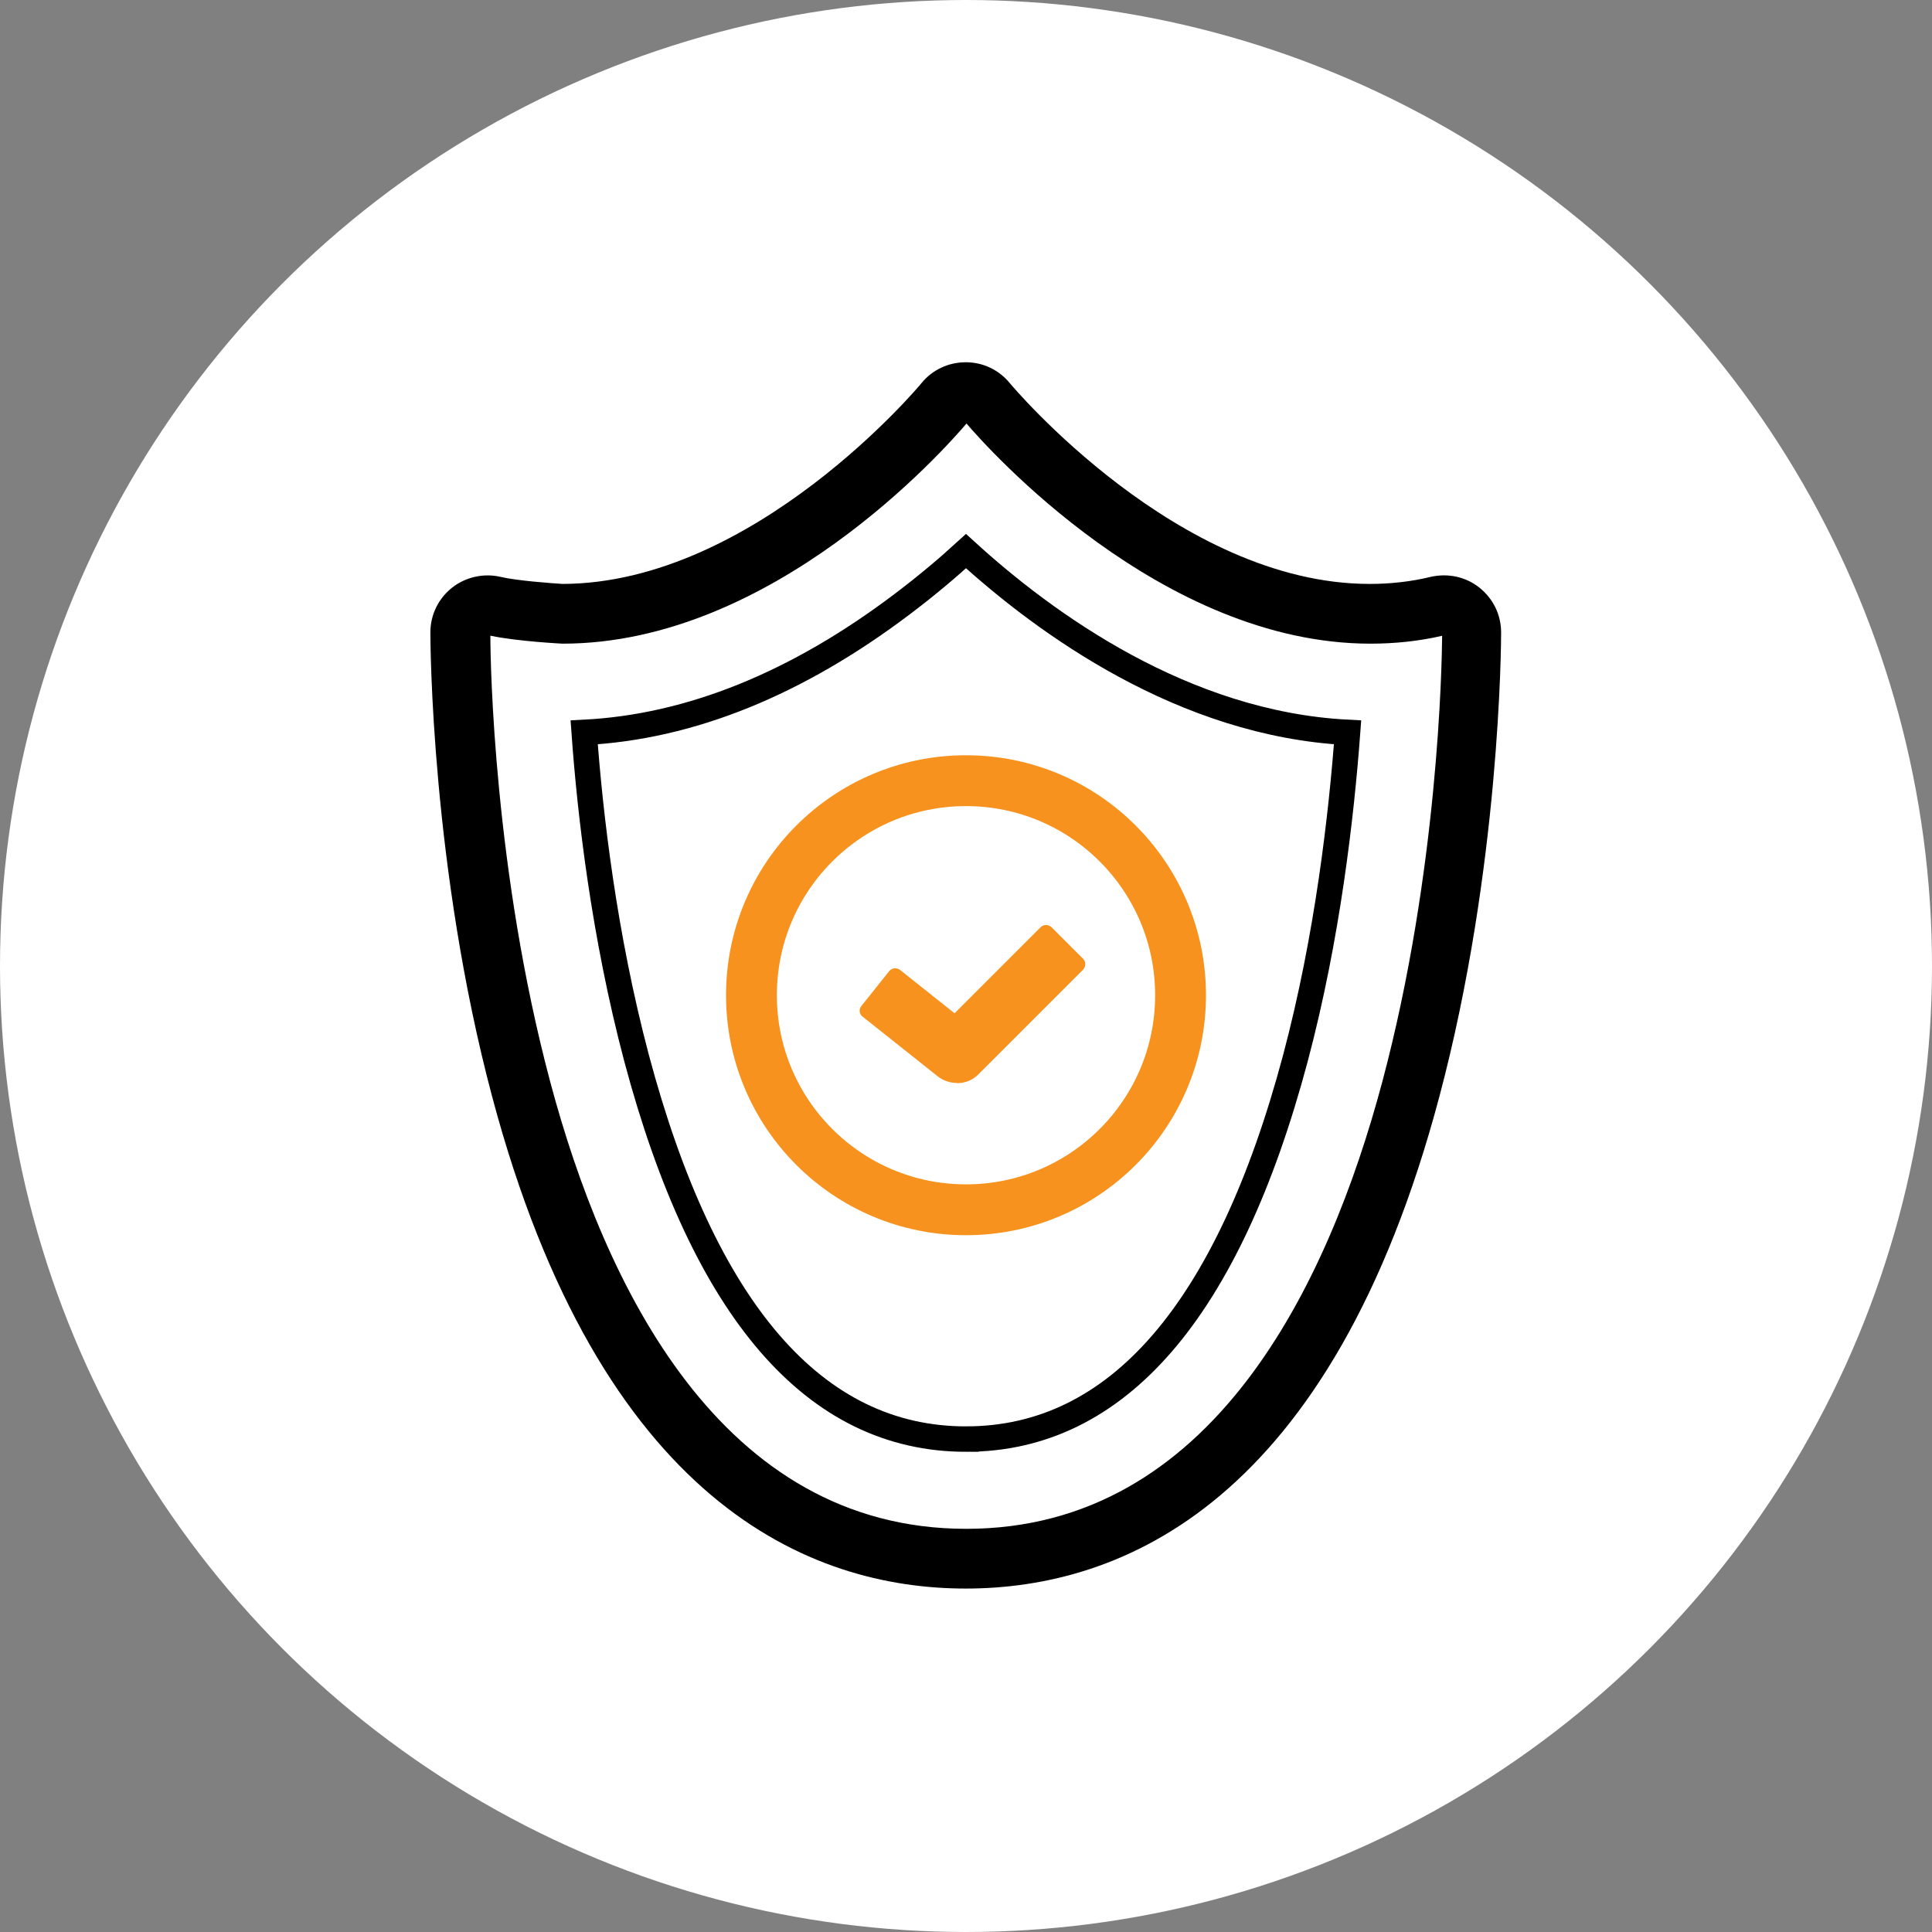 <?xml version="1.0" encoding="UTF-8"?><svg id="_レイヤー_2" xmlns="http://www.w3.org/2000/svg" viewBox="0 0 76 76"><rect x="0" y="0" width="76" height="76" fill="#808080" stroke="none"/><defs><style>.cls-1{fill:#000;}.cls-1,.cls-2,.cls-3{stroke-width:0px;}.cls-4{stroke:#000;}.cls-4,.cls-5{fill:none;stroke-miterlimit:10;}.cls-5{stroke:#f6921d;stroke-width:2px;}.cls-2{fill:#f6921d;}.cls-3{fill:#fff;}</style></defs><g id="txt"><circle class="cls-3" cx="38" cy="38" r="38"/><path class="cls-3" d="M38,61.31c-8.23,0-14.29-6.39-17.5-18.48-2.36-8.87-2.39-17.59-2.39-17.96,0-.33.15-.64.41-.84.26-.2.59-.28.91-.21.87.2,2.68.31,2.68.31,8.17,0,15-8.24,15.06-8.33.2-.25.51-.39.83-.39h0c.32,0,.63.14.83.39.07.08,6.92,8.33,15.06,8.33.91,0,1.81-.1,2.68-.31.32-.07.65,0,.91.21.26.2.41.51.41.84,0,.37-.03,9.08-2.39,17.96-3.22,12.09-9.27,18.48-17.5,18.48Z"/><path class="cls-1" d="M38,62.49c-6.15,0-14.38-3.36-18.64-19.35-2.4-9.02-2.43-17.88-2.43-18.26,0-.69.31-1.33.85-1.76.53-.42,1.24-.58,1.9-.43.62.15,1.97.25,2.45.28,7.54-.02,14.06-7.82,14.12-7.9.42-.52,1.06-.82,1.74-.82s1.31.3,1.74.83c.06.07,6.6,7.89,14.15,7.89.82,0,1.63-.09,2.41-.28.67-.15,1.38,0,1.91.43.54.43.85,1.07.85,1.76,0,.37-.03,9.24-2.43,18.26-4.25,15.99-12.48,19.35-18.64,19.35ZM19.29,25.01c0,1.15.15,9.27,2.35,17.53,2.14,8.03,6.71,17.6,16.37,17.6s14.23-9.57,16.37-17.6c2.2-8.26,2.34-16.38,2.35-17.53-.9.21-1.86.31-2.82.31-8.23,0-15.08-7.71-15.89-8.66-.85,1-7.62,8.66-15.89,8.66-.01,0-1.78-.09-2.82-.31Z"/><path class="cls-3" d="M38,58.96c-7.15,0-12.28-5.63-15.23-16.73-1.34-5.03-1.9-9.98-2.13-13.24-.05-.63.17-1.25.58-1.73.42-.47,1.01-.76,1.64-.79,3.67-.18,7.45-1.73,11.23-4.59.79-.6,1.57-1.25,2.32-1.93.9-.82,2.27-.82,3.17,0,5.88,5.37,11.02,6.39,13.55,6.52.63.03,1.22.32,1.64.79.42.47.63,1.1.58,1.73-.24,3.3-.8,8.28-2.13,13.24-2.95,11.1-8.08,16.73-15.23,16.73ZM25.52,30.9c.29,2.87.82,6.49,1.79,10.13,2.34,8.79,5.93,13.24,10.69,13.24s8.35-4.45,10.69-13.24c.96-3.6,1.49-7.24,1.78-10.13-5.02-.88-9.32-3.52-12.48-6.1-.35.29-.71.57-1.07.84-3.75,2.84-7.58,4.61-11.41,5.27Z"/><path class="cls-4" d="M38,56.61c-5.95,0-10.31-5.04-12.96-14.99-1.28-4.83-1.83-9.6-2.06-12.81,4.16-.21,8.37-1.91,12.53-5.06.94-.71,1.78-1.42,2.49-2.07,3.12,2.85,8.56,6.8,15.01,7.13-.24,3.23-.78,8.03-2.05,12.81-2.65,9.94-7.01,14.99-12.96,14.99Z"/><path class="cls-3" d="M38,49.93c-5.95,0-10.79-4.84-10.79-10.79s4.84-10.79,10.79-10.79,10.79,4.84,10.79,10.79-4.84,10.79-10.79,10.79ZM38,33.06c-3.36,0-6.09,2.73-6.09,6.09s2.73,6.09,6.09,6.09,6.09-2.73,6.09-6.09-2.73-6.09-6.09-6.09Z"/><circle class="cls-5" cx="38" cy="39.15" r="8.44"/><path class="cls-2" d="M37.63,42.31c-.19,0-.39-.06-.55-.19l-2.97-2.36,1.1-1.38,2.35,1.87,3.58-3.58,1.25,1.25-4.13,4.13c-.17.17-.4.26-.62.26Z"/><path class="cls-2" d="M37.63,42.6c-.26,0-.52-.09-.73-.25l-2.97-2.36c-.13-.1-.15-.29-.05-.41l1.1-1.38c.05-.06.12-.1.2-.11.08,0,.16.01.22.06l2.15,1.71,3.39-3.39c.11-.11.3-.11.42,0l1.25,1.25c.11.11.11.3,0,.42l-4.13,4.13c-.22.22-.52.34-.83.34ZM34.52,39.71l2.74,2.18c.23.18.58.16.78-.04l3.93-3.93-.83-.83-3.37,3.37c-.11.11-.27.12-.39.02l-2.12-1.69-.73.92Z"/></g></svg>